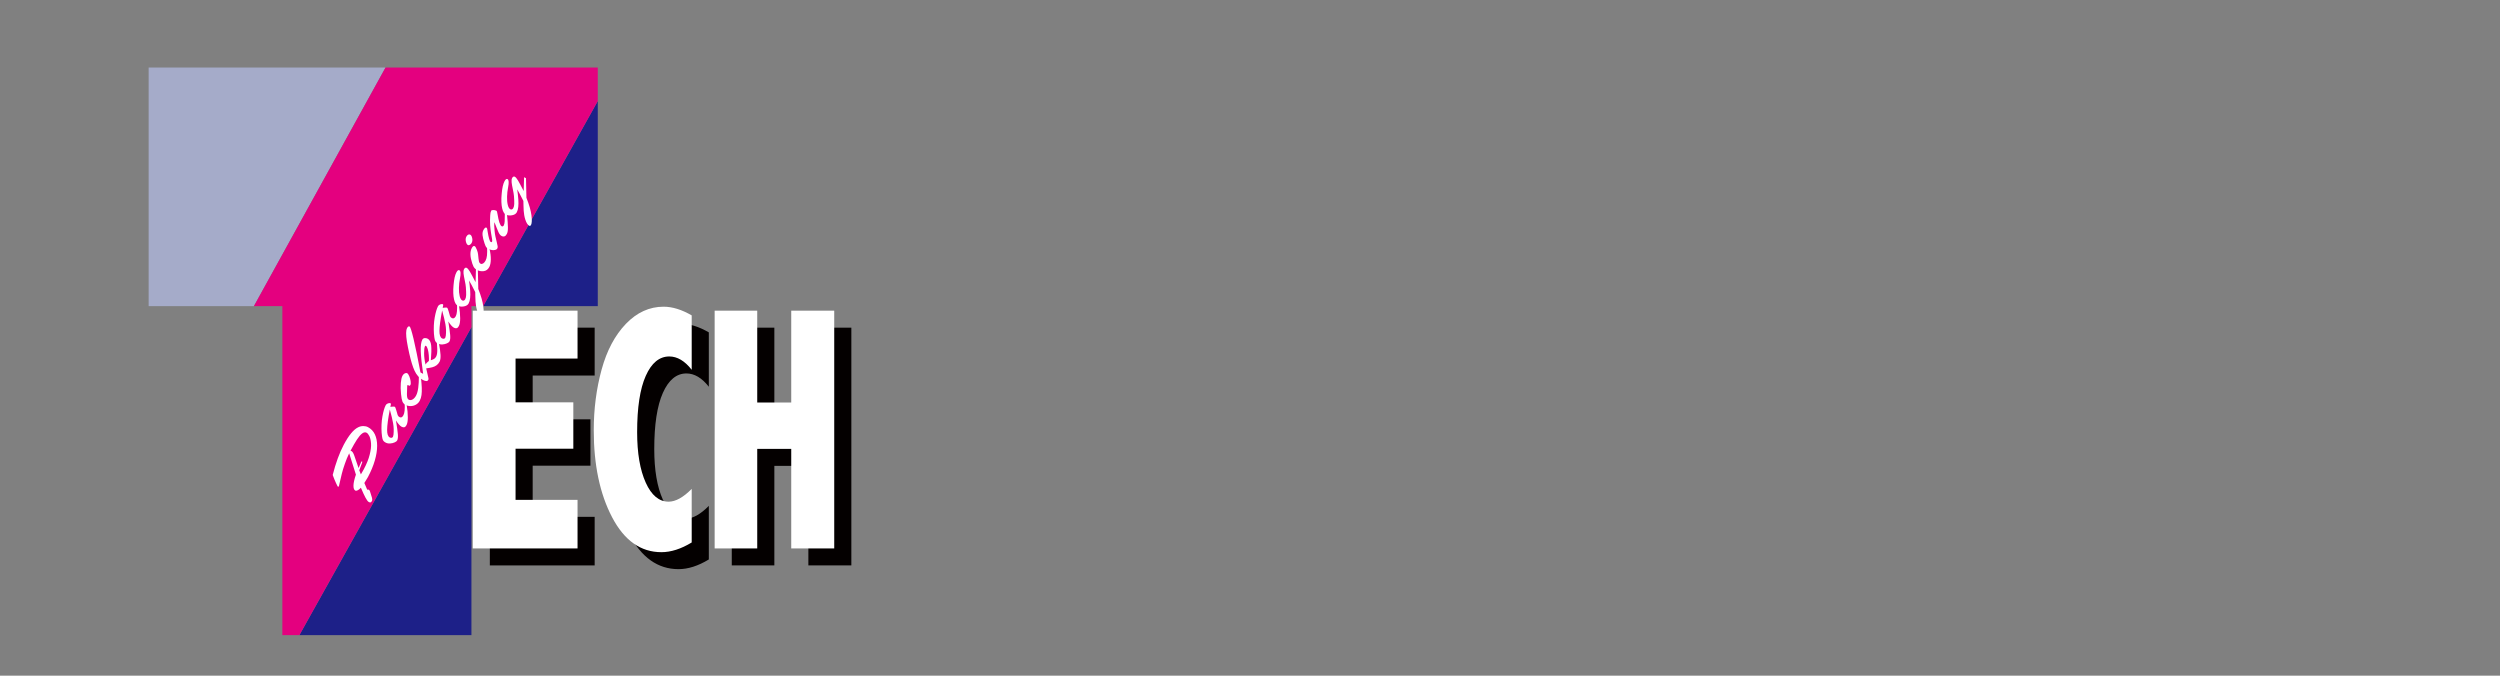 <svg width="185" height="50" viewBox="0 0 185 50" fill="none" xmlns="http://www.w3.org/2000/svg">
<rect x="0" y="0" width="185" height="50" fill="#808080" stroke="none"/>
<g clip-path="url(#clip0_7_2)">
<path d="M36.248 24.246H44.005V27.79H39.418V31.03H43.693V34.461H39.418V38.246H44.005V41.841H36.248V24.246Z" fill="#040000"/>
<path d="M52.453 41.399C51.665 41.879 50.918 42.117 50.21 42.117C48.681 42.117 47.465 41.254 46.561 39.53C45.657 37.806 45.205 35.662 45.205 33.098C45.205 31.516 45.399 30.021 45.786 28.607C46.172 27.195 46.772 26.066 47.585 25.22C48.398 24.376 49.327 23.953 50.375 23.953C51.019 23.953 51.712 24.166 52.453 24.596V28.619C51.94 27.964 51.386 27.635 50.795 27.635C50.06 27.635 49.479 28.115 49.053 29.072C48.626 30.031 48.415 31.418 48.415 33.234C48.415 34.79 48.628 36.037 49.053 36.975C49.477 37.913 50.043 38.38 50.747 38.38C51.26 38.38 51.83 38.066 52.453 37.434V41.395V41.399Z" fill="#040000"/>
<path d="M54.151 24.246H57.302V31.043H59.819V24.246H63V41.841H59.819V34.474H57.302V41.841H54.151V24.246Z" fill="#040000"/>
<path d="M34.981 22.989H42.738V26.533H38.151V29.773H42.426V33.205H38.151V36.99H42.738V40.584H34.981V22.989Z" fill="white"/>
<path d="M51.186 40.142C50.398 40.622 49.651 40.861 48.943 40.861C47.414 40.861 46.197 39.998 45.294 38.274C44.39 36.55 43.938 34.405 43.938 31.841C43.938 30.259 44.132 28.764 44.519 27.35C44.905 25.938 45.505 24.809 46.318 23.963C47.131 23.119 48.06 22.696 49.108 22.696C49.752 22.696 50.445 22.909 51.186 23.339V27.363C50.673 26.707 50.119 26.378 49.528 26.378C48.793 26.378 48.212 26.858 47.786 27.815C47.359 28.772 47.148 30.161 47.148 31.977C47.148 33.533 47.361 34.78 47.786 35.718C48.21 36.657 48.776 37.124 49.479 37.124C49.993 37.124 50.563 36.809 51.186 36.177V40.138V40.142Z" fill="white"/>
<path d="M52.884 22.989H56.035V29.786H58.552V22.989H61.733V40.584H58.552V33.217H56.035V40.584H52.884V22.989Z" fill="white"/>
<path d="M44.236 22.652V7.476L35.756 22.652H44.236Z" fill="#1D2088"/>
<path d="M11 5V22.652H18.789L28.527 5H11Z" fill="#A5ABC9"/>
<path d="M34.886 47V24.21L22.153 47H34.886Z" fill="#1D2088"/>
<path d="M44.236 5H28.527L18.789 22.652H20.894V47H22.153L34.886 24.21V22.652H35.756L44.236 7.476V5Z" fill="#E4007F"/>
<path d="M26.335 35.115L25.84 33.546C25.722 33.783 25.615 34.04 25.52 34.321C25.422 34.6 25.346 34.845 25.296 35.052C25.243 35.259 25.198 35.448 25.163 35.613C25.127 35.779 25.099 35.898 25.082 35.969C25.074 35.984 25.061 35.999 25.047 36.011C25.03 36.024 25.017 36.026 25.006 36.02C24.994 36.014 24.947 35.921 24.865 35.748C24.782 35.572 24.702 35.373 24.62 35.148C24.846 34.262 25.118 33.517 25.437 32.913C25.807 32.216 26.162 31.784 26.506 31.619C26.626 31.558 26.753 31.529 26.884 31.529C27.015 31.529 27.131 31.556 27.23 31.608C27.458 31.728 27.629 31.906 27.741 32.143C27.853 32.379 27.91 32.664 27.908 32.997C27.908 33.33 27.849 33.691 27.735 34.082C27.621 34.474 27.452 34.878 27.23 35.299C27.19 35.375 27.101 35.521 26.962 35.741L27.175 36.24C27.224 36.225 27.258 36.223 27.279 36.233C27.325 36.259 27.357 36.294 27.372 36.342C27.393 36.411 27.422 36.502 27.458 36.615C27.494 36.728 27.517 36.803 27.528 36.843C27.538 36.881 27.545 36.923 27.545 36.965C27.545 37.006 27.538 37.044 27.522 37.075C27.488 37.14 27.452 37.176 27.416 37.18C27.38 37.184 27.338 37.174 27.291 37.149C27.224 37.113 27.144 37.011 27.051 36.837C26.958 36.663 26.842 36.416 26.706 36.091C26.624 36.183 26.544 36.246 26.47 36.282C26.396 36.317 26.337 36.324 26.293 36.303C26.198 36.252 26.153 36.129 26.157 35.928C26.162 35.727 26.223 35.456 26.339 35.119M26.586 34.801L26.704 35.106C26.753 35.023 26.795 34.949 26.833 34.882C26.871 34.818 26.903 34.763 26.926 34.717C27.135 34.323 27.279 33.963 27.359 33.638C27.441 33.311 27.473 33.037 27.456 32.811C27.439 32.587 27.399 32.409 27.334 32.275C27.268 32.143 27.198 32.059 27.127 32.021C27.027 31.969 26.92 31.988 26.802 32.076C26.683 32.163 26.556 32.312 26.419 32.52C26.282 32.729 26.123 33.006 25.94 33.353C25.959 33.358 25.982 33.366 26.005 33.378C26.085 33.42 26.155 33.535 26.221 33.726L26.533 34.637L26.732 34.179C26.751 34.143 26.772 34.13 26.795 34.143C26.814 34.154 26.812 34.189 26.791 34.252L26.586 34.799V34.801Z" fill="white"/>
<path d="M28.242 32.057C28.212 31.606 28.231 31.192 28.299 30.817C28.366 30.442 28.447 30.167 28.54 29.991C28.565 29.945 28.601 29.908 28.649 29.88C28.698 29.853 28.744 29.838 28.793 29.832C28.84 29.826 28.873 29.828 28.89 29.836C28.918 29.851 28.93 29.876 28.926 29.916C28.922 29.954 28.909 30.017 28.886 30.107C28.92 30.105 28.96 30.1 29.013 30.094C29.063 30.09 29.106 30.086 29.135 30.086C29.167 30.086 29.19 30.088 29.209 30.098C29.245 30.117 29.285 30.207 29.327 30.368C29.37 30.53 29.403 30.643 29.427 30.712C29.45 30.781 29.496 30.831 29.566 30.867C29.68 30.926 29.775 30.88 29.855 30.724C29.94 30.567 29.969 30.268 29.946 29.83L30.085 29.903C30.212 30.695 30.212 31.213 30.081 31.458C30.035 31.546 29.982 31.598 29.925 31.615C29.866 31.631 29.798 31.621 29.722 31.581C29.602 31.518 29.462 31.363 29.302 31.116C29.376 31.573 29.422 31.908 29.441 32.122C29.46 32.335 29.444 32.495 29.389 32.597C29.363 32.647 29.3 32.694 29.203 32.737C29.106 32.782 28.996 32.809 28.873 32.817C28.751 32.825 28.641 32.807 28.542 32.754C28.47 32.717 28.415 32.677 28.379 32.631C28.341 32.585 28.314 32.52 28.295 32.436C28.276 32.352 28.259 32.224 28.244 32.053M28.846 30.306C28.717 30.984 28.651 31.481 28.647 31.795C28.643 32.109 28.706 32.302 28.842 32.371C28.89 32.396 28.937 32.404 28.981 32.396C29.025 32.388 29.059 32.362 29.08 32.319C29.093 32.293 29.106 32.245 29.118 32.17C29.148 31.885 29.139 31.604 29.091 31.33C29.042 31.055 28.962 30.714 28.846 30.303" fill="white"/>
<path d="M30.998 27.836L31.15 27.916C31.182 28.24 31.203 28.5 31.211 28.697C31.22 28.896 31.211 29.072 31.192 29.229C31.171 29.386 31.127 29.526 31.061 29.654C30.996 29.778 30.903 29.874 30.782 29.943C30.662 30.012 30.531 30.048 30.394 30.05C30.255 30.052 30.126 30.023 30.005 29.96C29.902 29.905 29.828 29.824 29.781 29.715C29.737 29.606 29.701 29.422 29.676 29.16C29.644 28.852 29.64 28.578 29.661 28.337C29.682 28.096 29.722 27.92 29.781 27.809C29.824 27.727 29.879 27.668 29.948 27.633C30.016 27.597 30.079 27.593 30.136 27.622C30.185 27.647 30.235 27.721 30.286 27.842C30.337 27.964 30.371 28.087 30.387 28.213C30.404 28.341 30.4 28.431 30.371 28.483C30.339 28.542 30.303 28.561 30.261 28.538C30.25 28.529 30.24 28.521 30.229 28.515C30.219 28.508 30.208 28.502 30.198 28.496C30.178 28.487 30.164 28.492 30.151 28.508C30.138 28.527 30.132 28.552 30.132 28.586C30.119 28.866 30.113 29.059 30.113 29.164C30.113 29.271 30.121 29.359 30.14 29.43C30.159 29.501 30.193 29.549 30.242 29.575C30.333 29.621 30.428 29.616 30.529 29.56C30.63 29.503 30.717 29.407 30.791 29.271C30.865 29.128 30.918 28.94 30.949 28.701C30.981 28.464 30.998 28.173 30.998 27.83" fill="white"/>
<path d="M32.326 25.31L32.48 25.389C32.546 25.745 32.586 26.035 32.599 26.259C32.611 26.483 32.588 26.652 32.527 26.768C32.468 26.879 32.394 26.967 32.303 27.032C32.212 27.099 32.109 27.145 31.995 27.176C31.881 27.206 31.729 27.235 31.538 27.26C31.574 27.425 31.608 27.574 31.642 27.71C31.676 27.846 31.697 27.939 31.705 27.989C31.714 28.039 31.71 28.079 31.695 28.108C31.663 28.169 31.615 28.198 31.547 28.198C31.482 28.198 31.397 28.171 31.296 28.119C31.158 28.047 31.04 27.955 30.939 27.84C30.837 27.725 30.751 27.591 30.679 27.438C30.607 27.285 30.54 27.101 30.474 26.885C30.411 26.669 30.349 26.435 30.29 26.177C30.21 25.823 30.151 25.521 30.111 25.274C30.071 25.027 30.054 24.82 30.054 24.654C30.054 24.487 30.079 24.361 30.126 24.273C30.183 24.164 30.244 24.128 30.309 24.162C30.366 24.191 30.464 24.495 30.603 25.075C30.742 25.655 30.911 26.483 31.114 27.559L31.311 27.662C31.211 26.958 31.152 26.405 31.137 26.001C31.122 25.597 31.16 25.308 31.249 25.138C31.287 25.069 31.342 25.029 31.418 25.019C31.494 25.01 31.568 25.023 31.642 25.061C31.792 25.138 31.879 25.303 31.906 25.559C31.933 25.815 31.925 26.181 31.883 26.657C31.986 26.625 32.069 26.592 32.126 26.556C32.185 26.52 32.233 26.464 32.276 26.384C32.312 26.315 32.337 26.232 32.347 26.133C32.358 26.035 32.362 25.932 32.358 25.821C32.354 25.712 32.343 25.54 32.326 25.308M31.739 26.701C31.745 26.596 31.743 26.458 31.731 26.29C31.718 26.12 31.693 25.97 31.655 25.836C31.617 25.701 31.568 25.618 31.511 25.588C31.488 25.576 31.467 25.584 31.45 25.618C31.405 25.704 31.382 25.88 31.384 26.146C31.384 26.412 31.42 26.688 31.49 26.977C31.534 26.891 31.619 26.801 31.741 26.705" fill="white"/>
<path d="M32.113 24.73C32.083 24.279 32.102 23.867 32.17 23.489C32.238 23.115 32.318 22.84 32.411 22.664C32.436 22.618 32.472 22.581 32.521 22.553C32.569 22.526 32.616 22.511 32.664 22.505C32.711 22.499 32.745 22.501 32.761 22.509C32.789 22.524 32.801 22.549 32.797 22.589C32.793 22.627 32.78 22.692 32.757 22.779C32.791 22.777 32.831 22.773 32.884 22.767C32.934 22.763 32.977 22.759 33.006 22.756C33.038 22.756 33.061 22.759 33.08 22.769C33.116 22.788 33.156 22.878 33.199 23.039C33.241 23.201 33.275 23.316 33.298 23.383C33.321 23.45 33.367 23.502 33.437 23.538C33.551 23.596 33.646 23.548 33.729 23.395C33.811 23.238 33.843 22.939 33.819 22.501L33.959 22.574C34.086 23.366 34.086 23.883 33.955 24.128C33.908 24.216 33.855 24.269 33.796 24.285C33.737 24.302 33.672 24.292 33.593 24.252C33.473 24.189 33.334 24.034 33.173 23.787C33.247 24.244 33.294 24.579 33.313 24.792C33.332 25.006 33.315 25.165 33.26 25.268C33.234 25.318 33.171 25.364 33.074 25.408C32.977 25.452 32.867 25.48 32.745 25.488C32.622 25.496 32.512 25.475 32.413 25.425C32.341 25.387 32.286 25.348 32.25 25.301C32.212 25.255 32.185 25.19 32.166 25.107C32.147 25.023 32.13 24.895 32.115 24.723M32.717 22.976C32.59 23.655 32.523 24.151 32.519 24.466C32.514 24.78 32.578 24.973 32.713 25.042C32.761 25.067 32.808 25.075 32.852 25.067C32.897 25.058 32.93 25.033 32.951 24.989C32.964 24.964 32.977 24.916 32.989 24.841C33.021 24.556 33.011 24.275 32.962 24.001C32.913 23.726 32.833 23.385 32.717 22.974" fill="white"/>
<path d="M35.361 19.937L35.393 21.382C35.596 21.889 35.718 22.319 35.764 22.673C35.809 23.027 35.798 23.265 35.733 23.391C35.697 23.458 35.651 23.477 35.596 23.448C35.486 23.391 35.389 23.236 35.306 22.983C35.275 22.882 35.247 22.773 35.228 22.656C35.209 22.539 35.196 22.43 35.19 22.331C35.184 22.233 35.177 22.103 35.175 21.942C35.171 21.782 35.169 21.674 35.167 21.615C34.975 21.227 34.823 20.942 34.711 20.758C34.751 21.049 34.778 21.299 34.793 21.506C34.808 21.713 34.806 21.898 34.789 22.057C34.772 22.216 34.736 22.348 34.679 22.455C34.618 22.57 34.499 22.643 34.326 22.675C34.151 22.706 33.999 22.689 33.868 22.62C33.807 22.589 33.754 22.534 33.71 22.459C33.665 22.381 33.627 22.281 33.598 22.151C33.568 22.023 33.549 21.868 33.543 21.69C33.534 21.512 33.543 21.309 33.564 21.085C33.6 20.66 33.669 20.35 33.773 20.157C33.849 20.012 33.923 19.96 33.995 19.998C34.094 20.05 34.109 20.255 34.037 20.618C33.993 20.838 33.967 21.066 33.961 21.303C33.955 21.539 33.974 21.743 34.016 21.912C34.058 22.082 34.123 22.189 34.206 22.233C34.248 22.254 34.288 22.256 34.328 22.239C34.368 22.222 34.4 22.191 34.426 22.143C34.468 22.063 34.491 21.96 34.495 21.835C34.499 21.707 34.493 21.514 34.474 21.253C34.466 21.133 34.438 20.965 34.392 20.752C34.345 20.536 34.316 20.364 34.301 20.23C34.286 20.098 34.301 19.994 34.341 19.914C34.364 19.87 34.394 19.837 34.428 19.82C34.462 19.801 34.497 19.801 34.533 19.82C34.603 19.855 34.683 19.95 34.772 20.1C34.863 20.251 35.002 20.513 35.192 20.884L35.222 19.857L35.37 19.935L35.361 19.937Z" fill="white"/>
<path d="M34.903 17.974C34.873 18.031 34.831 18.077 34.774 18.113C34.719 18.148 34.668 18.154 34.624 18.131C34.556 18.096 34.508 18.01 34.476 17.874C34.445 17.738 34.455 17.618 34.508 17.516C34.544 17.449 34.588 17.398 34.639 17.369C34.692 17.337 34.742 17.337 34.797 17.365C34.863 17.398 34.911 17.482 34.941 17.616C34.972 17.75 34.958 17.87 34.903 17.974ZM36.045 18.276L36.212 18.362C36.288 18.678 36.324 18.957 36.32 19.195C36.316 19.434 36.28 19.621 36.21 19.755C36.113 19.939 35.974 20.042 35.796 20.065C35.619 20.088 35.452 20.056 35.296 19.977C35.236 19.945 35.184 19.908 35.139 19.862C35.095 19.816 35.061 19.771 35.04 19.727C35.019 19.684 34.987 19.61 34.949 19.503C34.782 19.009 34.768 18.63 34.907 18.364C34.979 18.228 35.051 18.177 35.123 18.213C35.171 18.238 35.224 18.322 35.281 18.465C35.338 18.607 35.37 18.724 35.376 18.816C35.401 19.078 35.422 19.252 35.441 19.338C35.46 19.424 35.503 19.483 35.566 19.516C35.621 19.545 35.682 19.537 35.752 19.495C35.819 19.453 35.881 19.384 35.931 19.288C35.988 19.181 36.022 19.051 36.037 18.898C36.052 18.743 36.054 18.536 36.045 18.272" fill="white"/>
<path d="M36.812 15.823C36.901 16.374 37.004 16.68 37.12 16.741C37.186 16.774 37.239 16.753 37.281 16.674C37.315 16.609 37.338 16.51 37.346 16.382C37.355 16.255 37.359 16.047 37.357 15.762L37.515 15.844C37.56 16.273 37.585 16.6 37.587 16.82C37.591 17.04 37.564 17.203 37.507 17.312C37.41 17.497 37.279 17.547 37.114 17.461C37.066 17.436 37.023 17.4 36.987 17.352C36.951 17.306 36.92 17.25 36.888 17.183C36.858 17.118 36.816 17.019 36.764 16.889C36.711 16.759 36.654 16.611 36.588 16.441C36.565 16.592 36.567 16.799 36.597 17.059C36.611 17.229 36.635 17.375 36.662 17.501C36.69 17.627 36.721 17.763 36.759 17.912C36.797 18.058 36.818 18.163 36.827 18.226C36.833 18.288 36.825 18.343 36.799 18.389C36.761 18.46 36.675 18.5 36.542 18.509C36.409 18.517 36.273 18.485 36.138 18.414C36.054 18.37 35.997 18.322 35.965 18.27C35.934 18.217 35.895 18.127 35.853 18C35.773 17.761 35.727 17.566 35.71 17.413C35.695 17.262 35.714 17.134 35.769 17.03C35.807 16.958 35.847 16.904 35.885 16.868C35.925 16.833 35.963 16.824 35.997 16.843C36.012 16.852 36.024 16.866 36.035 16.887C36.045 16.91 36.052 16.933 36.056 16.956C36.06 16.979 36.069 17.03 36.079 17.105C36.157 17.599 36.238 17.865 36.316 17.907C36.36 17.93 36.394 17.92 36.415 17.878C36.43 17.851 36.428 17.784 36.411 17.675C36.394 17.568 36.368 17.428 36.339 17.256C36.309 17.084 36.286 16.887 36.271 16.665C36.257 16.443 36.257 16.202 36.276 15.938C36.282 15.79 36.305 15.677 36.347 15.597C36.366 15.561 36.419 15.542 36.504 15.542C36.588 15.542 36.666 15.559 36.734 15.595C36.768 15.611 36.793 15.687 36.81 15.819" fill="white"/>
<path d="M38.924 13.192L38.956 14.637C39.158 15.144 39.281 15.574 39.327 15.928C39.372 16.282 39.361 16.521 39.296 16.646C39.26 16.713 39.213 16.732 39.158 16.703C39.049 16.646 38.951 16.491 38.869 16.238C38.837 16.137 38.81 16.028 38.791 15.911C38.772 15.794 38.759 15.685 38.753 15.586C38.747 15.486 38.74 15.358 38.738 15.197C38.734 15.038 38.732 14.929 38.73 14.87C38.538 14.485 38.385 14.198 38.273 14.013C38.314 14.305 38.341 14.554 38.356 14.761C38.371 14.969 38.368 15.153 38.352 15.312C38.335 15.471 38.299 15.603 38.242 15.71C38.181 15.825 38.062 15.899 37.889 15.93C37.714 15.961 37.562 15.945 37.429 15.876C37.367 15.844 37.315 15.79 37.27 15.714C37.226 15.639 37.188 15.536 37.158 15.406C37.129 15.278 37.11 15.126 37.103 14.945C37.095 14.767 37.103 14.564 37.125 14.34C37.16 13.915 37.23 13.605 37.334 13.412C37.41 13.268 37.484 13.215 37.555 13.253C37.655 13.305 37.669 13.511 37.598 13.873C37.553 14.093 37.528 14.321 37.522 14.558C37.515 14.795 37.534 14.998 37.577 15.168C37.619 15.337 37.682 15.444 37.767 15.488C37.807 15.509 37.849 15.511 37.887 15.494C37.927 15.477 37.959 15.446 37.984 15.398C38.026 15.318 38.05 15.216 38.054 15.09C38.058 14.964 38.054 14.77 38.033 14.508C38.024 14.388 37.997 14.221 37.95 14.007C37.904 13.791 37.872 13.62 37.86 13.486C37.845 13.354 37.86 13.247 37.9 13.169C37.923 13.123 37.953 13.092 37.986 13.075C38.02 13.056 38.056 13.058 38.092 13.075C38.162 13.111 38.242 13.205 38.333 13.356C38.421 13.506 38.563 13.768 38.753 14.139L38.782 13.113L38.93 13.19L38.924 13.192Z" fill="white"/>
</g>
<defs>
<clipPath id="clip0_7_2">
<rect width="52" height="42" fill="white" transform="translate(11 5)"/>
</clipPath>
</defs>
</svg>

